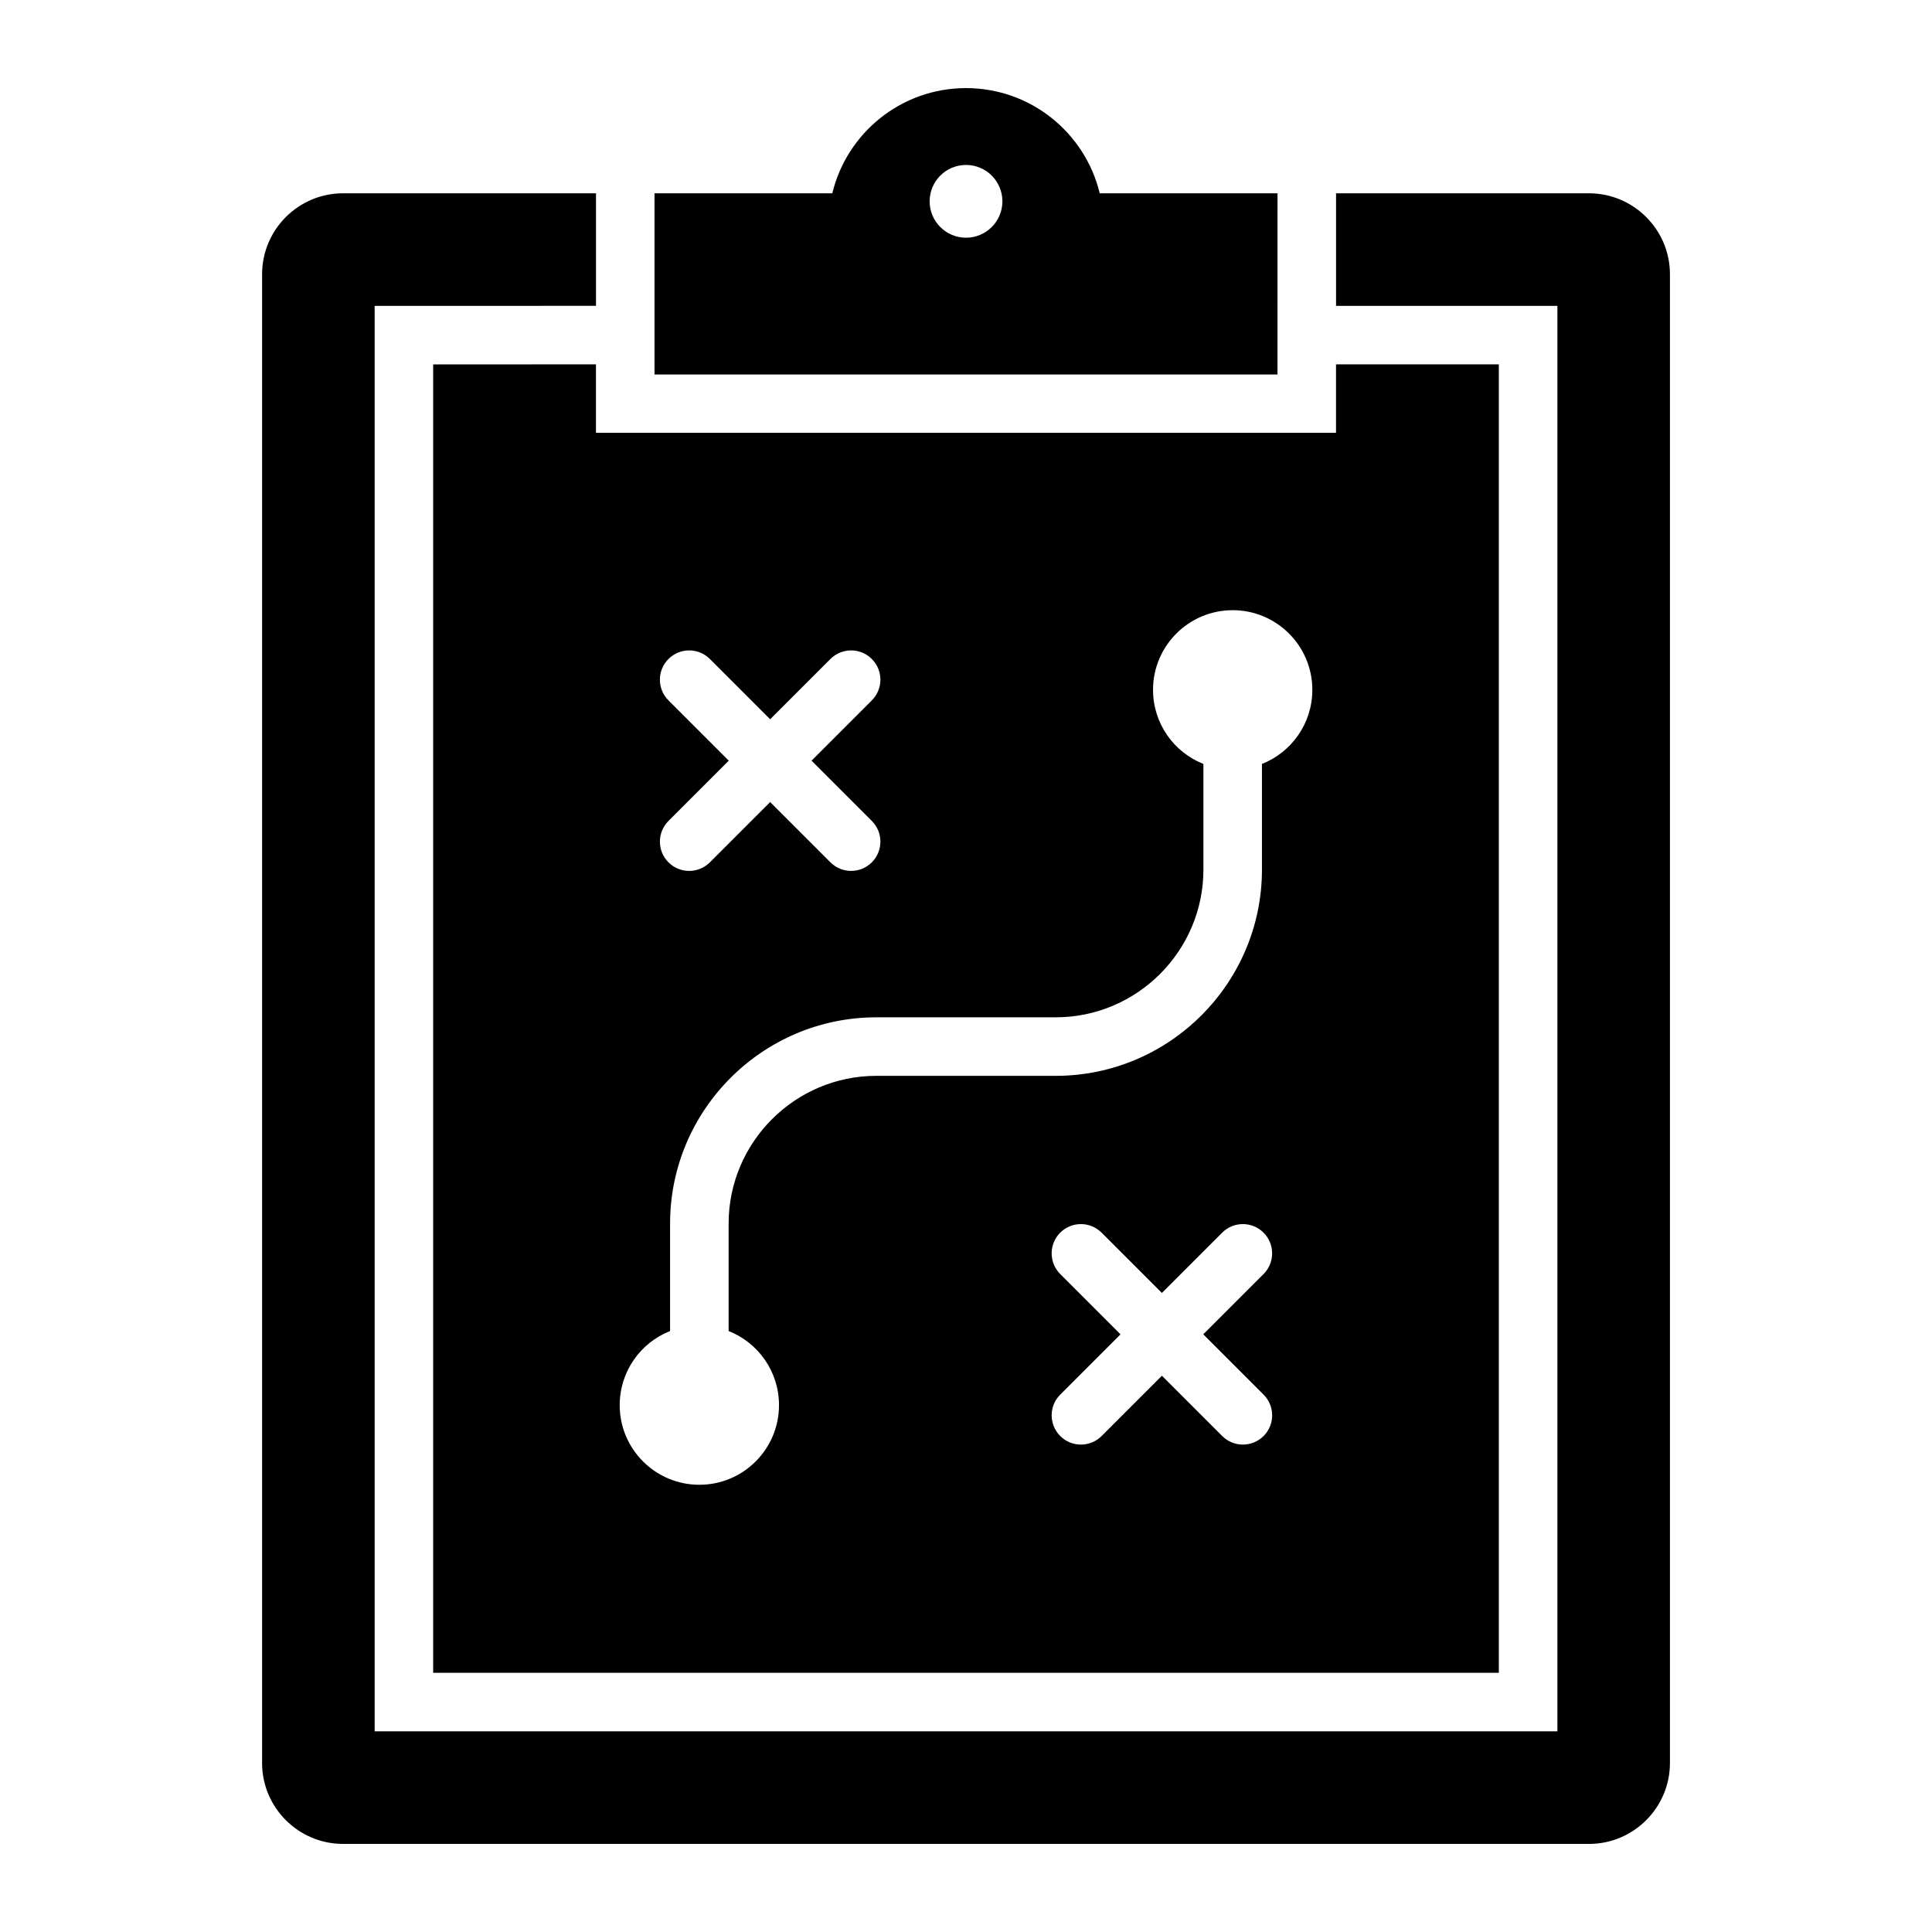 <?xml version="1.0" encoding="UTF-8"?>
<!-- Uploaded to: SVG Repo, www.svgrepo.com, Generator: SVG Repo Mixer Tools -->
<svg fill="#000000" width="800px" height="800px" version="1.1" viewBox="144 144 512 512" xmlns="http://www.w3.org/2000/svg">
 <path d="m317.45 243.25h165.1l0.004-48.023h-47.117c-3.859-15.996-18.258-27.879-35.434-27.879s-31.578 11.883-35.434 27.879h-47.121zm-15.512-2.688v18.137h196.12v-18.137h43.145v346.75l-282.41 0.004v-346.75zm74.297 173.04c-30.113 0-54.656 24.547-54.656 54.656v28.477c-7.82 3.09-13.352 10.715-13.352 19.637 0 11.656 9.453 21.109 21.109 21.109s21.109-9.453 21.109-21.109c0-8.922-5.531-16.547-13.352-19.637v-28.477c0-21.555 17.598-39.148 39.148-39.148h47.535c30.113 0 54.656-24.547 54.656-54.656v-28c7.82-3.09 13.352-10.715 13.352-19.637 0-11.656-9.453-21.109-21.109-21.109s-21.109 9.453-21.109 21.109c0 8.922 5.531 16.547 13.352 19.637v28c0 21.555-17.598 39.148-39.148 39.148zm48.738 68.035 15.977 15.977-15.977 15.977c-3.027 3.027-3.027 7.941 0 10.969s7.941 3.027 10.969 0l15.977-15.977 15.977 15.977c3.027 3.027 7.941 3.027 10.969 0s3.027-7.941 0-10.969l-15.984-15.977 15.977-15.977c3.027-3.027 3.027-7.941 0-10.969-3.027-3.027-7.941-3.027-10.969 0l-15.977 15.977-15.977-15.977c-3.027-3.027-7.941-3.027-10.969 0-3.019 3.035-3.019 7.941 0.008 10.969zm-103.82-152.03 15.977 15.977-15.977 15.977c-3.027 3.027-3.027 7.941 0 10.969 3.027 3.027 7.941 3.027 10.969 0l15.977-15.977 15.977 15.977c3.027 3.027 7.941 3.027 10.969 0 3.027-3.027 3.027-7.941 0-10.969l-15.977-15.977 15.977-15.977c3.027-3.027 3.027-7.941 0-10.969-3.027-3.027-7.941-3.027-10.969 0l-15.977 15.977-15.977-15.977c-3.027-3.027-7.941-3.027-10.969 0-3.031 3.031-3.031 7.941 0 10.969zm-77.867-104.55v377.76h313.44v-377.76h-58.656v-29.828h67.039c11.809 0 21.445 9.629 21.445 21.445v394.54c0 11.809-9.629 21.445-21.445 21.445l-330.21-0.004c-11.809 0-21.445-9.629-21.445-21.445l0.004-394.54c0-11.809 9.629-21.445 21.445-21.445h67.043v29.828zm156.72-18.062c-5.328 0-9.641-4.32-9.641-9.641 0-5.301 4.293-9.641 9.641-9.641s9.641 4.34 9.641 9.641c0 5.32-4.316 9.641-9.641 9.641z" fill-rule="evenodd"/>
</svg>